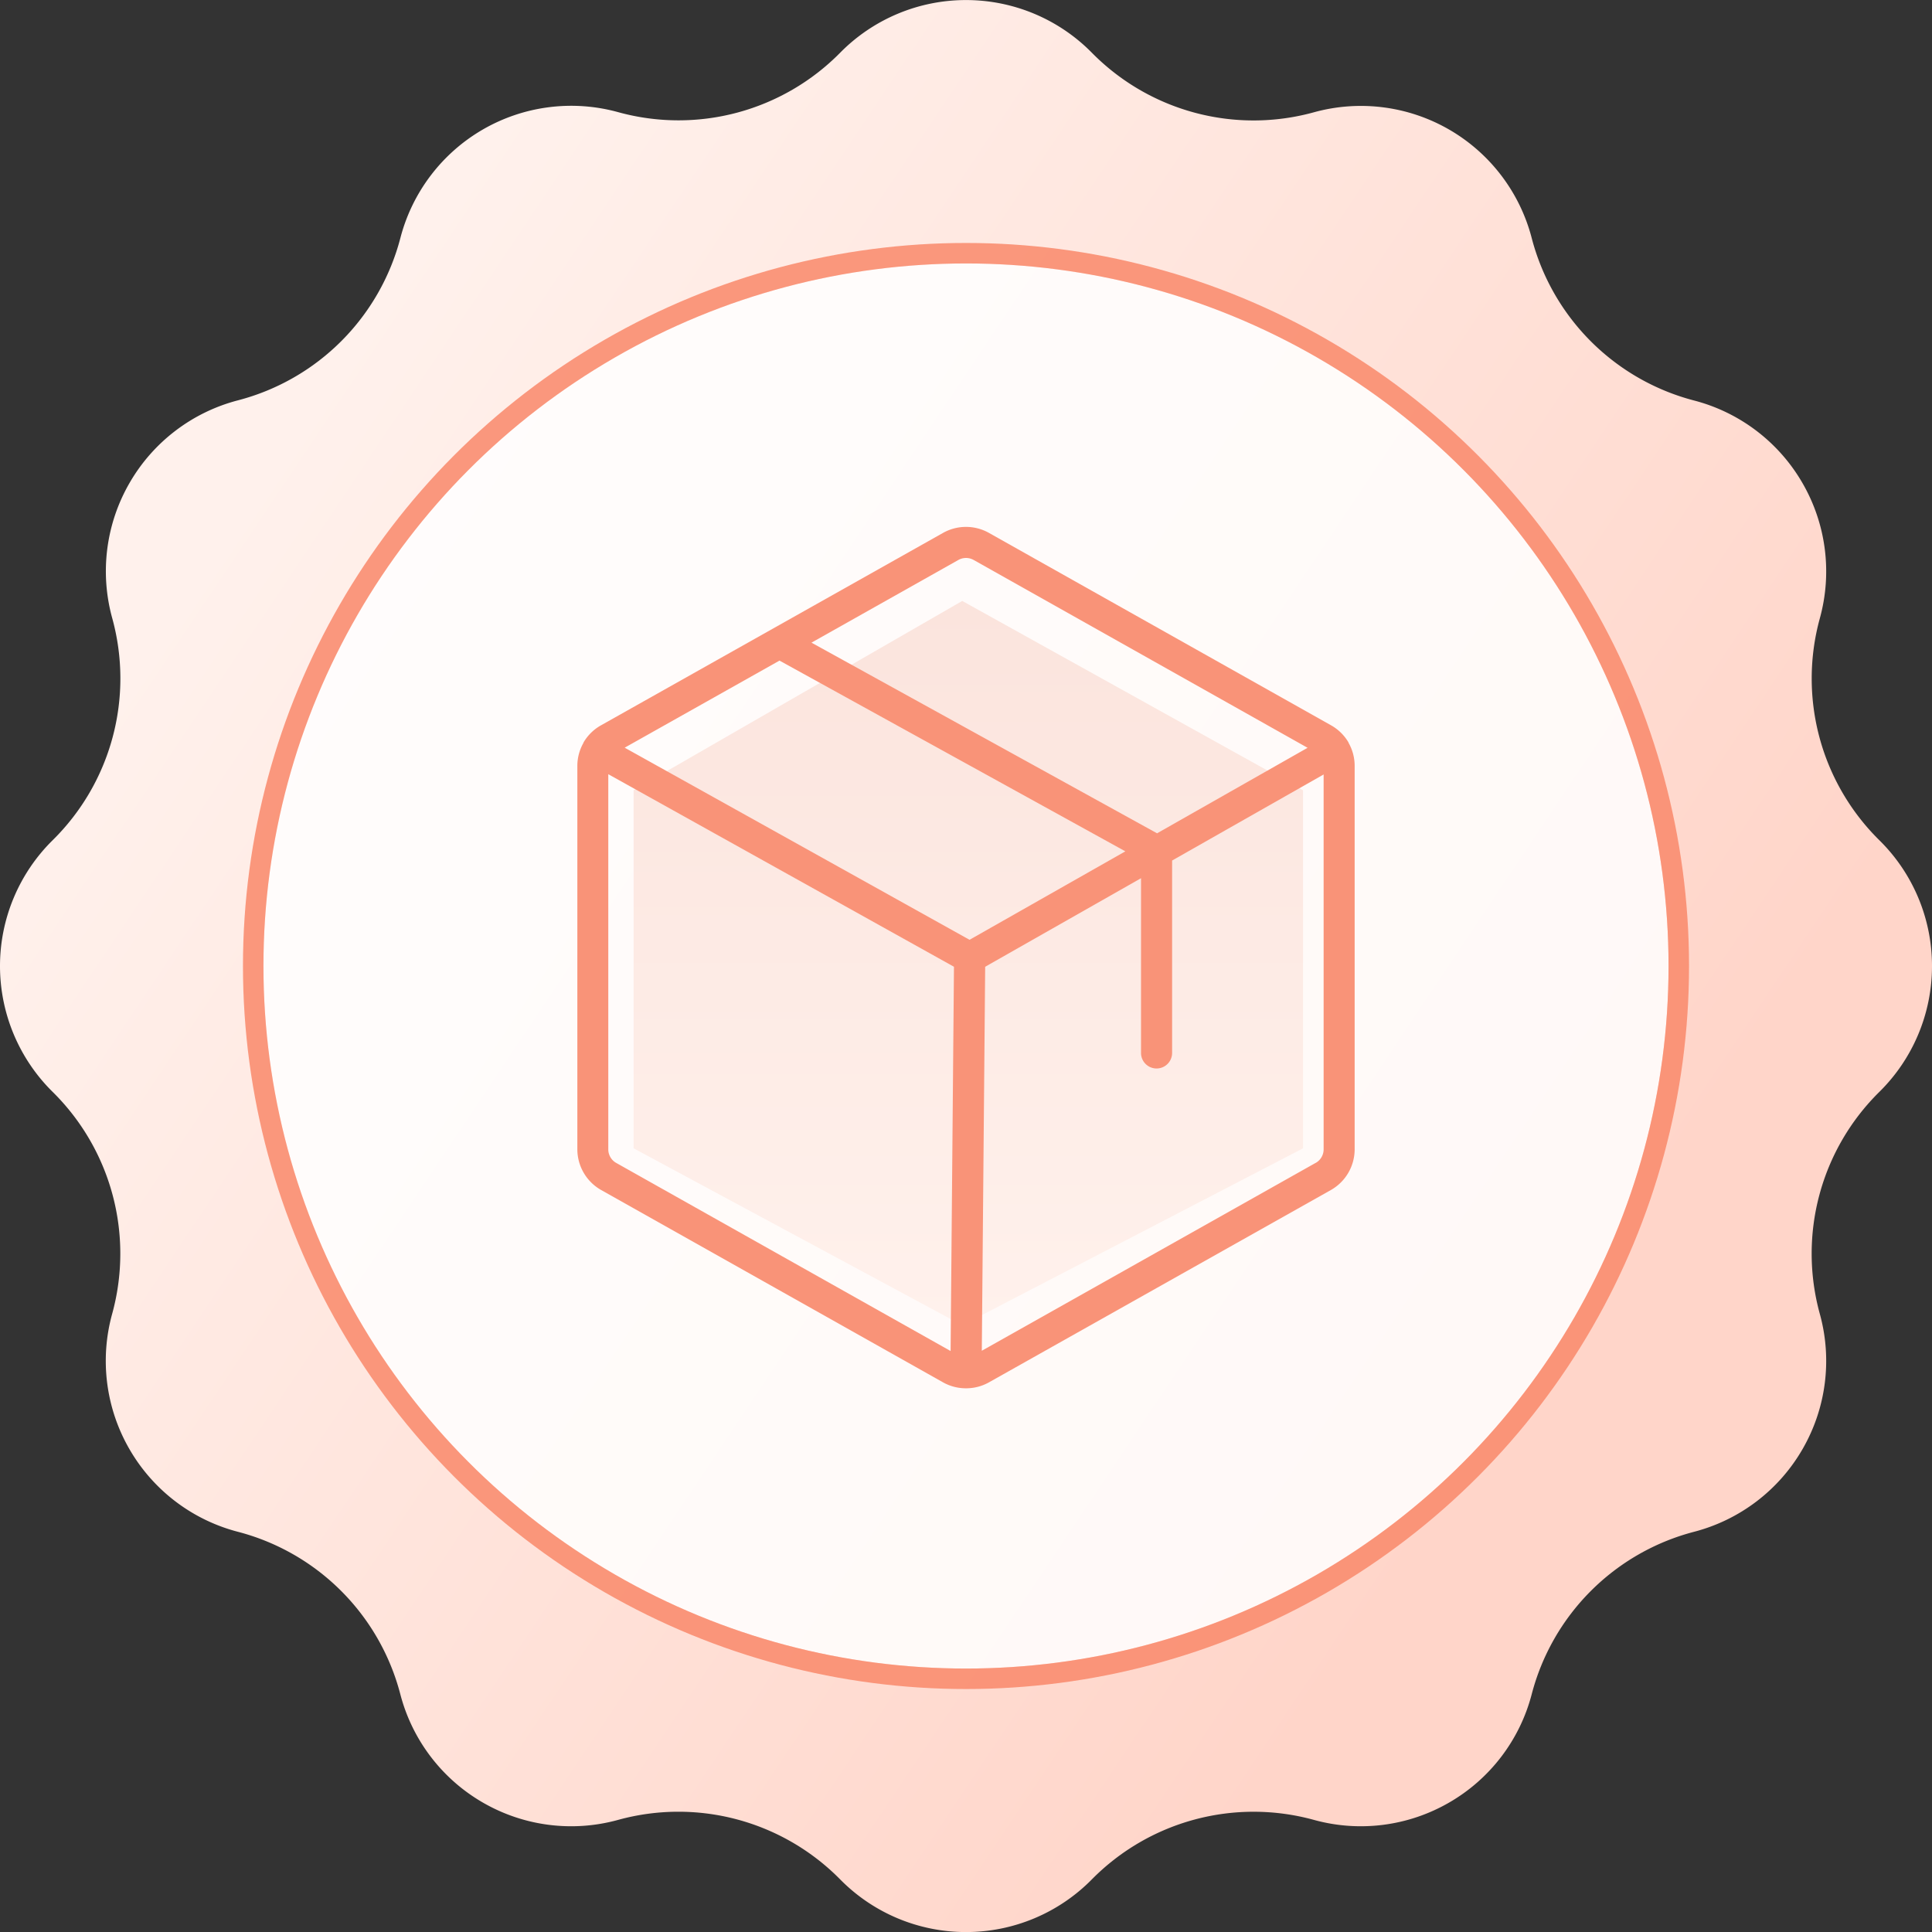 <svg xmlns="http://www.w3.org/2000/svg" xmlns:xlink="http://www.w3.org/1999/xlink" width="66" height="66" viewBox="0 0 66 66"><rect x="0" y="0" width="66" height="66" fill="#333333" stroke="none"/><defs><linearGradient id="linear-gradient" x1="0.905" y1="0.55" x2="0.234" y2="0.101" gradientUnits="objectBoundingBox"><stop offset="0" stop-color="#ffd5c9"></stop><stop offset="1" stop-color="#fff1ec"></stop></linearGradient><linearGradient id="linear-gradient-2" x1="0.5" x2="0.5" y2="1" gradientUnits="objectBoundingBox"><stop offset="0" stop-color="#fbe4dd"></stop><stop offset="1" stop-color="#fff1ec"></stop></linearGradient></defs><g id="climax-offer-icon" transform="translate(-177 -775)"><g id="Group_4" data-name="Group 4" transform="translate(-1)"><path id="Path_14" data-name="Path 14" d="M-140.3,64.2a7.758,7.758,0,0,0-7.584-2.032,6.025,6.025,0,0,1-4.619-.591,6.026,6.026,0,0,1-2.821-3.7,7.754,7.754,0,0,0-5.554-5.552,6.032,6.032,0,0,1-3.7-2.822,6.026,6.026,0,0,1-.591-4.619A7.757,7.757,0,0,0-167.2,37.3,6.042,6.042,0,0,1-169,33a6.036,6.036,0,0,1,1.8-4.3,7.758,7.758,0,0,0,2.034-7.584,6.026,6.026,0,0,1,.591-4.619,6.027,6.027,0,0,1,3.7-2.822,7.757,7.757,0,0,0,5.554-5.552A6.033,6.033,0,0,1-152.5,4.419a6.031,6.031,0,0,1,4.619-.589A7.754,7.754,0,0,0-140.3,1.8,6.029,6.029,0,0,1-136,0a6.03,6.03,0,0,1,4.3,1.8,7.753,7.753,0,0,0,7.584,2.034,6.032,6.032,0,0,1,4.619.589,6.033,6.033,0,0,1,2.822,3.706,7.757,7.757,0,0,0,5.552,5.552,6.026,6.026,0,0,1,3.7,2.822,6.026,6.026,0,0,1,.591,4.619A7.757,7.757,0,0,0-104.8,28.7,6.029,6.029,0,0,1-103,33a6.036,6.036,0,0,1-1.8,4.3,7.756,7.756,0,0,0-2.032,7.584,6.026,6.026,0,0,1-.591,4.619,6.031,6.031,0,0,1-3.7,2.822,7.757,7.757,0,0,0-5.552,5.552,6.026,6.026,0,0,1-2.822,3.7,6.026,6.026,0,0,1-4.619.591A7.764,7.764,0,0,0-131.7,64.2,6.03,6.03,0,0,1-136,66,6.029,6.029,0,0,1-140.3,64.2Z" transform="translate(347 775.002)" fill="url(#linear-gradient)"></path><g id="Ellipse_6" data-name="Ellipse 6" transform="translate(187 784)" fill="#fff" stroke="#f9886a" stroke-width="0.7" opacity="0.85"><circle cx="24" cy="24" r="24" stroke="none"></circle><circle cx="24" cy="24" r="24.35" fill="none"></circle></g><g id="Group_13" data-name="Group 13" transform="translate(-4.279 2)"><path id="Path_36" data-name="Path 36" d="M215.173,792.921l-11.227,6.467V811.62l11.227,6.045,11.642-6.045V799.389Z" transform="translate(-0.022 0.608)" fill="url(#linear-gradient-2)"></path><path id="package" d="M54.347,24.563l0-.009,0,0a1.592,1.592,0,0,0-.595-.586L42.06,17.392a1.6,1.6,0,0,0-1.562,0L28.812,23.966a1.593,1.593,0,0,0-.6.588l0,0,0,.01a1.591,1.591,0,0,0-.21.788v13.1a1.6,1.6,0,0,0,.812,1.389L40.5,46.415a1.59,1.59,0,0,0,.745.2c.011,0,.022,0,.033,0h0c.013,0,.026,0,.039,0a1.591,1.591,0,0,0,.741-.2l11.686-6.573a1.6,1.6,0,0,0,.812-1.389v-13.1A1.592,1.592,0,0,0,54.347,24.563ZM41.019,18.318a.534.534,0,0,1,.521,0l11.408,6.417-5.142,2.921L36,21.143ZM41.4,31.294,29.619,24.731l5.289-2.975,11.815,6.516Zm-12.07,7.622a.532.532,0,0,1-.271-.463V25.637l11.809,6.578-.115,13.127Zm23.892,0L41.819,45.333l.115-13.118,5.324-3.025v5.969a.531.531,0,0,0,1.062,0V28.586l5.176-2.94V38.453a.532.532,0,0,1-.271.463Z" transform="translate(174 773.811)" fill="#f99378"></path></g></g></g></svg>